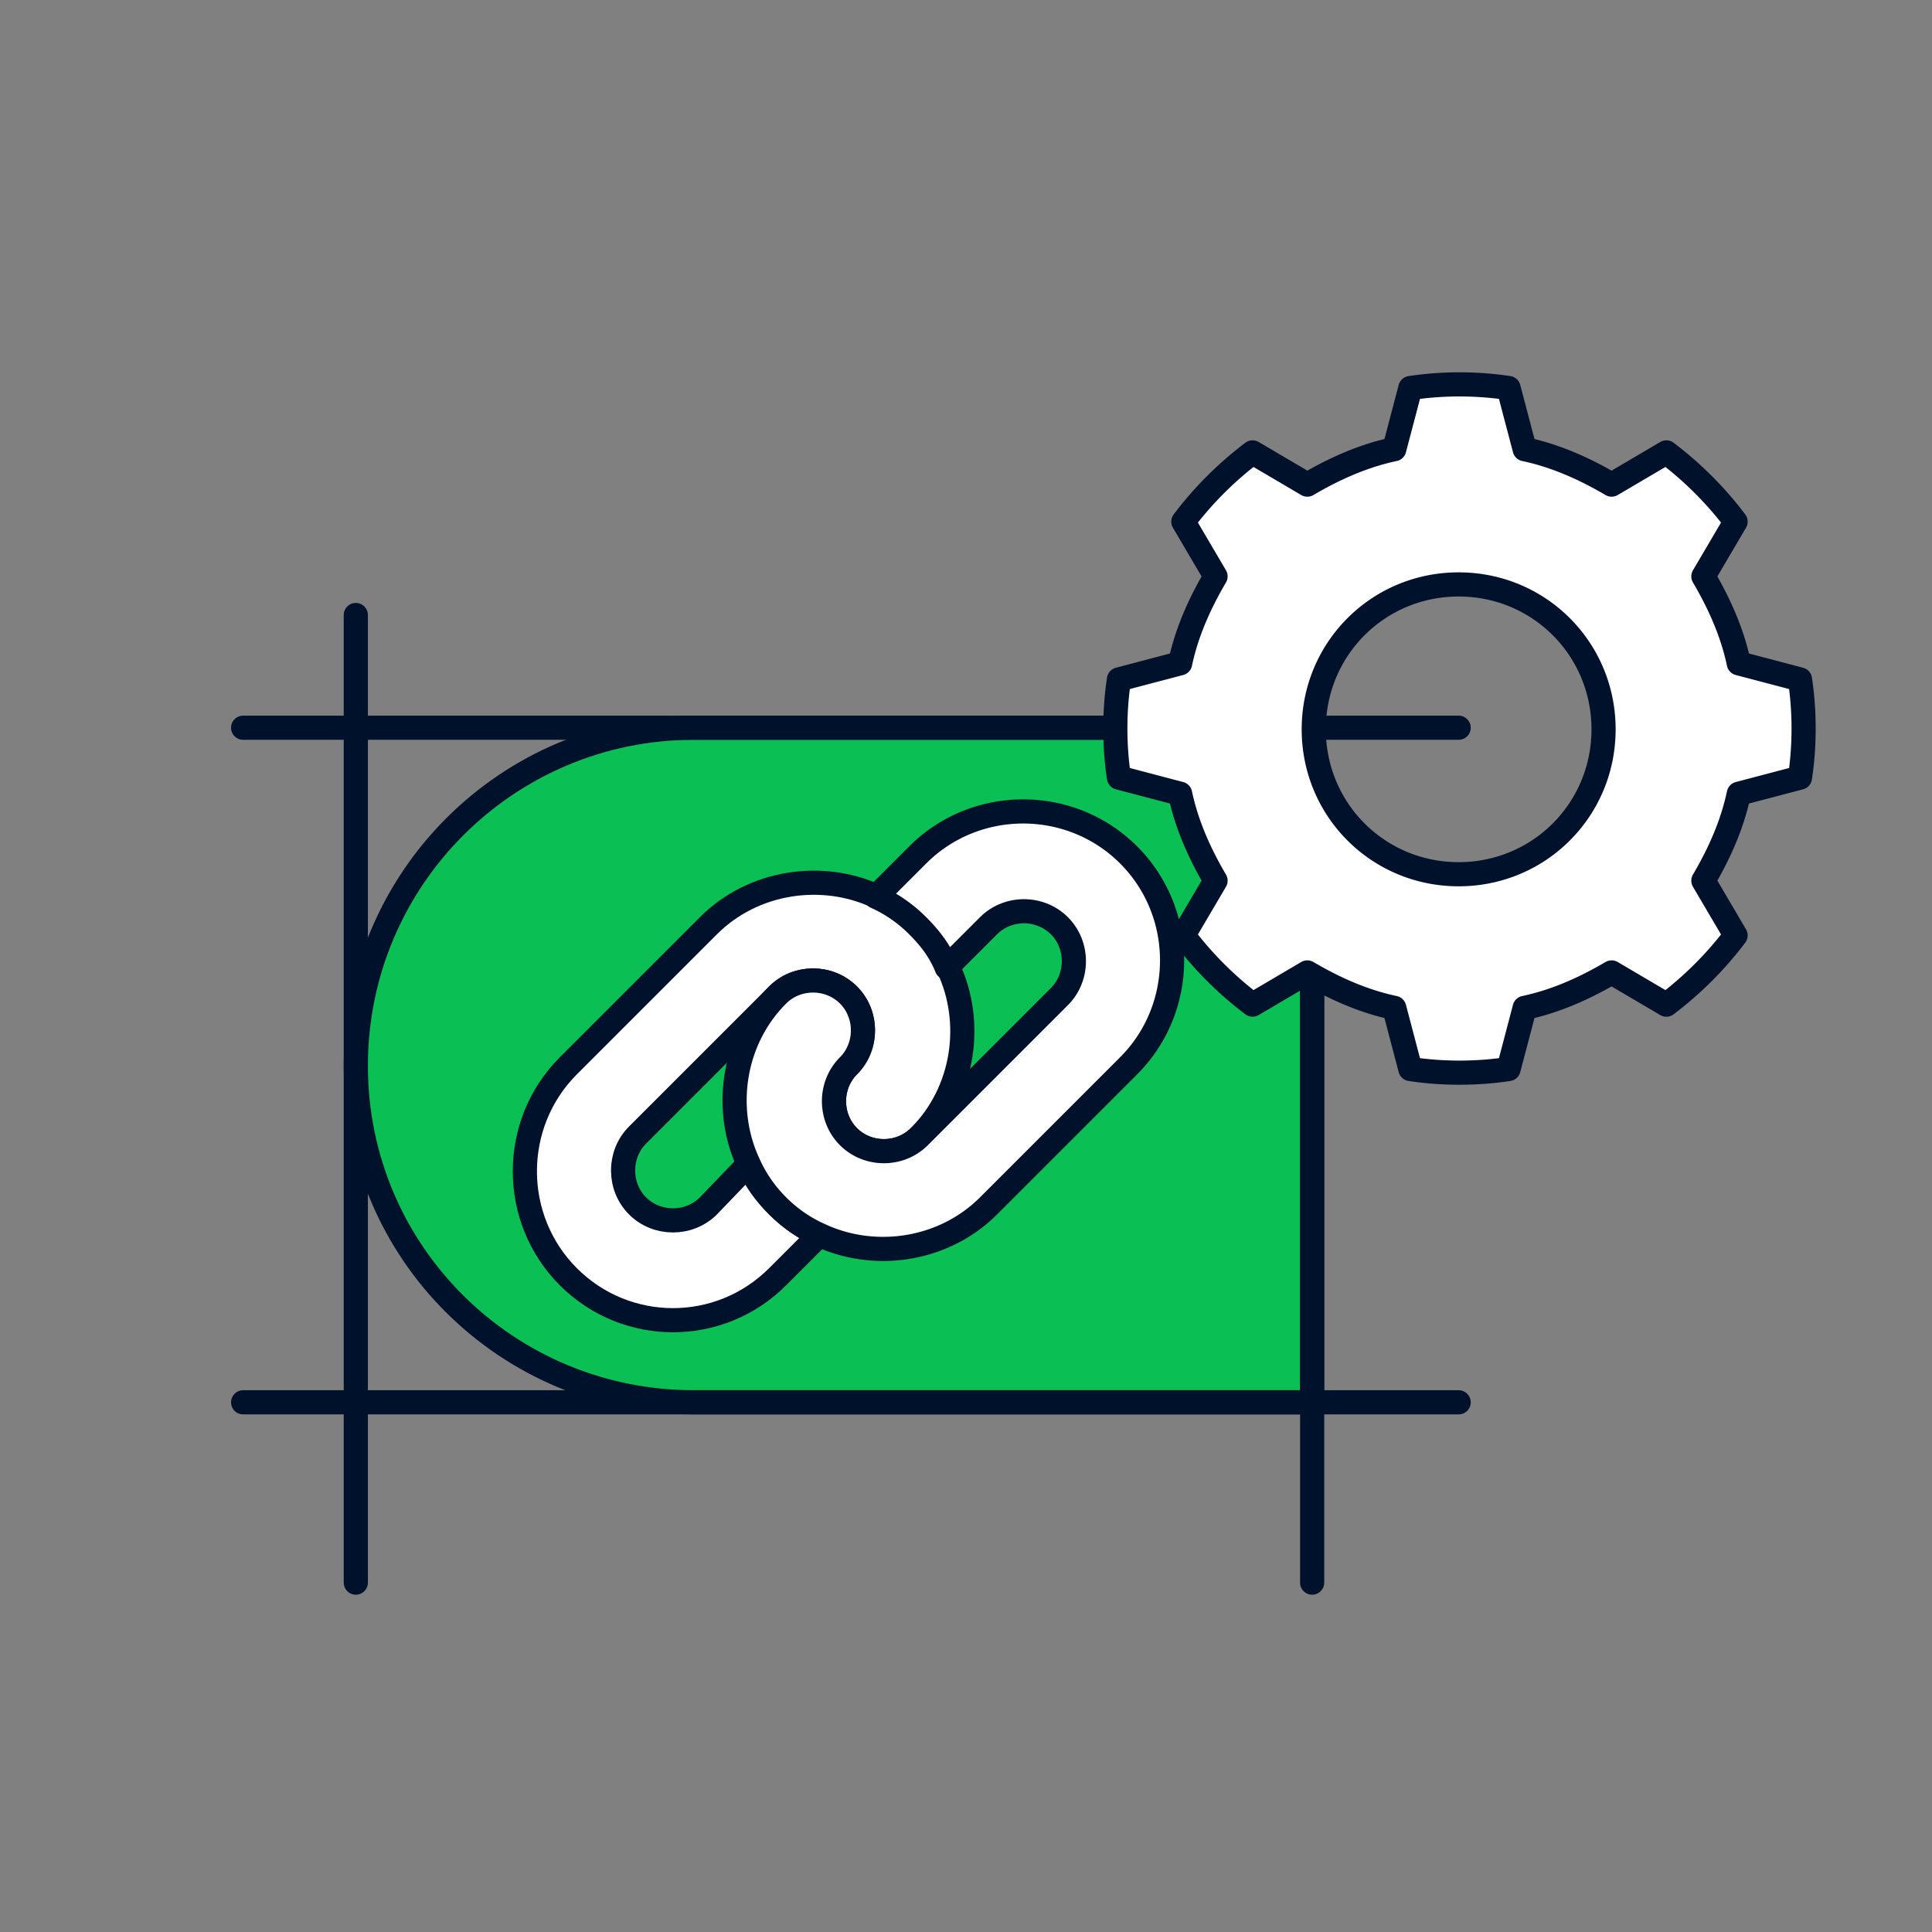 <svg xmlns="http://www.w3.org/2000/svg" xml:space="preserve" id="Layer_1" x="0" y="0" version="1.1" viewBox="0 0 120 120"><rect x="0" y="0" width="120" height="120" fill="#808080" stroke="none"/><style>.st0{fill:#F3F6F9}.st1{fill:#00112C;stroke:#00112C;stroke-width:1.5;stroke-linecap:round;stroke-linejoin:round;stroke-miterlimit:10}.st4{fill:#FFC200;stroke:#00112C;stroke-width:1.5;stroke-linecap:round;stroke-linejoin:round;stroke-miterlimit:10}.st5{fill:#FFE48F;stroke:#00112C;stroke-width:1.5;stroke-linecap:round;stroke-linejoin:round}.st6{fill:none;stroke:#00112C;stroke-width:1.5;stroke-linecap:round;stroke-linejoin:round;stroke-miterlimit:10}.st8{fill:#FFC200;stroke:#00112C;stroke-width:1.5;stroke-linecap:round;stroke-linejoin:round}.st9{fill:#0ABF53;stroke:#00112C;stroke-width:1.5;stroke-linecap:round;stroke-linejoin:round}.st10{fill:none;stroke:#00112C;stroke-width:1.5;stroke-linecap:round;stroke-linejoin:round}.st11{fill:#00112C;stroke:#00112C;stroke-width:1.5;stroke-linecap:round;stroke-linejoin:round}.st12{fill:none;stroke:#FFFFFF;stroke-width:1.5;stroke-linecap:round;stroke-linejoin:round;stroke-miterlimit:10}.st13{fill:none;stroke:#F3F6F9;stroke-width:1.5;stroke-linecap:round;stroke-linejoin:round;stroke-miterlimit:10}.st14{fill:#00112C;stroke:#F3F6F9;stroke-width:1.5;stroke-linecap:round;stroke-linejoin:round;stroke-miterlimit:10}.st15{fill:#FFFFFF;stroke:#00112C;stroke-width:1.5;stroke-linecap:round;stroke-linejoin:round}</style><path fill="#0ABF53" stroke="#00112C" stroke-linecap="round" stroke-linejoin="round" stroke-miterlimit="10" stroke-width="1.5" d="M43.1 87.1h38.4V45.2H43.1c-11.6 0-21 9.4-21 21h0c0 11.6 9.4 20.9 21 20.9"/><path fill="#F3F6F9" stroke="#00112C" stroke-linecap="round" stroke-linejoin="round" stroke-miterlimit="10" stroke-width="1.5" d="M22.1 38.2 22.1 98.3"/><path fill="#F3F6F9" stroke="#00112C" stroke-linecap="round" stroke-linejoin="round" stroke-miterlimit="10" stroke-width="1.5" d="M90.6 45.2 15.1 45.2"/><path fill="#F3F6F9" stroke="#00112C" stroke-linecap="round" stroke-linejoin="round" stroke-miterlimit="10" stroke-width="1.5" d="M90.6 87.1 15.1 87.1"/><path fill="#F3F6F9" stroke="#00112C" stroke-linecap="round" stroke-linejoin="round" stroke-miterlimit="10" stroke-width="1.5" d="M81.5 38.2 81.5 98.3"/><path fill="#FFF" stroke="#00112C" stroke-linecap="round" stroke-linejoin="round" stroke-miterlimit="10" stroke-width="1.5" d="m48.3 79.3 2.6-2.6c-.9-.4-1.8-1-2.6-1.8s-1.4-1.6-1.8-2.6L44 74.9c-1.2 1.2-3.2 1.2-4.4 0s-1.2-3.2 0-4.4l8.7-8.7c1.2-1.2 3.2-1.2 4.4 0s1.2 3.2 0 4.4-1.2 3.2 0 4.4 3.2 1.2 4.4 0c2.8-2.8 3.4-7.1 1.8-10.5-.4-.9-1-1.8-1.8-2.6s-1.6-1.4-2.6-1.8c-3.4-1.6-7.7-1-10.5 1.8l-8.7 8.7c-3.6 3.6-3.6 9.5 0 13.1s9.4 3.6 13 0"/><path fill="#FFF" stroke="#00112C" stroke-linecap="round" stroke-linejoin="round" stroke-miterlimit="10" stroke-width="1.5" d="M50.9 76.7c3.4 1.6 7.7 1 10.5-1.8l8.7-8.7c3.6-3.6 3.6-9.5 0-13.1s-9.5-3.6-13.1 0l-2.6 2.6c.9.4 1.8 1 2.6 1.8s1.4 1.6 1.8 2.6l2.6-2.6c1.2-1.2 3.2-1.2 4.4 0s1.2 3.2 0 4.4l-8.7 8.7c-1.2 1.2-3.2 1.2-4.4 0s-1.2-3.2 0-4.4 1.2-3.2 0-4.4-3.2-1.2-4.4 0c-2.8 2.8-3.4 7.1-1.8 10.5.4.9 1 1.8 1.8 2.6s1.7 1.4 2.6 1.8M111.8 42.2l-3.8-1c-.4-1.9-1.2-3.7-2.2-5.4l2-3.4a22 22 0 0 0-4.3-4.3l-3.4 2c-1.7-1-3.5-1.8-5.4-2.2l-1-3.8c-2-.3-4.1-.3-6.1 0l-1 3.8c-1.9.4-3.7 1.2-5.4 2.2l-3.4-2a22 22 0 0 0-4.3 4.3l2 3.4c-1 1.7-1.8 3.5-2.2 5.4l-3.8 1c-.3 2-.3 4.1 0 6.1l3.8 1c.4 1.9 1.2 3.7 2.2 5.4l-2 3.4a22 22 0 0 0 4.3 4.3l3.4-2c1.7 1 3.5 1.8 5.4 2.2l1 3.8c2 .3 4.1.3 6.1 0l1-3.8c1.9-.4 3.7-1.2 5.4-2.2l3.4 2a22 22 0 0 0 4.3-4.3l-2-3.4c1-1.7 1.8-3.5 2.2-5.4l3.8-1c.3-2 .3-4.1 0-6.1M90.6 54.3c-5 0-9-4-9-9s4-9 9-9 9 4 9 9-4 9-9 9"/></svg>